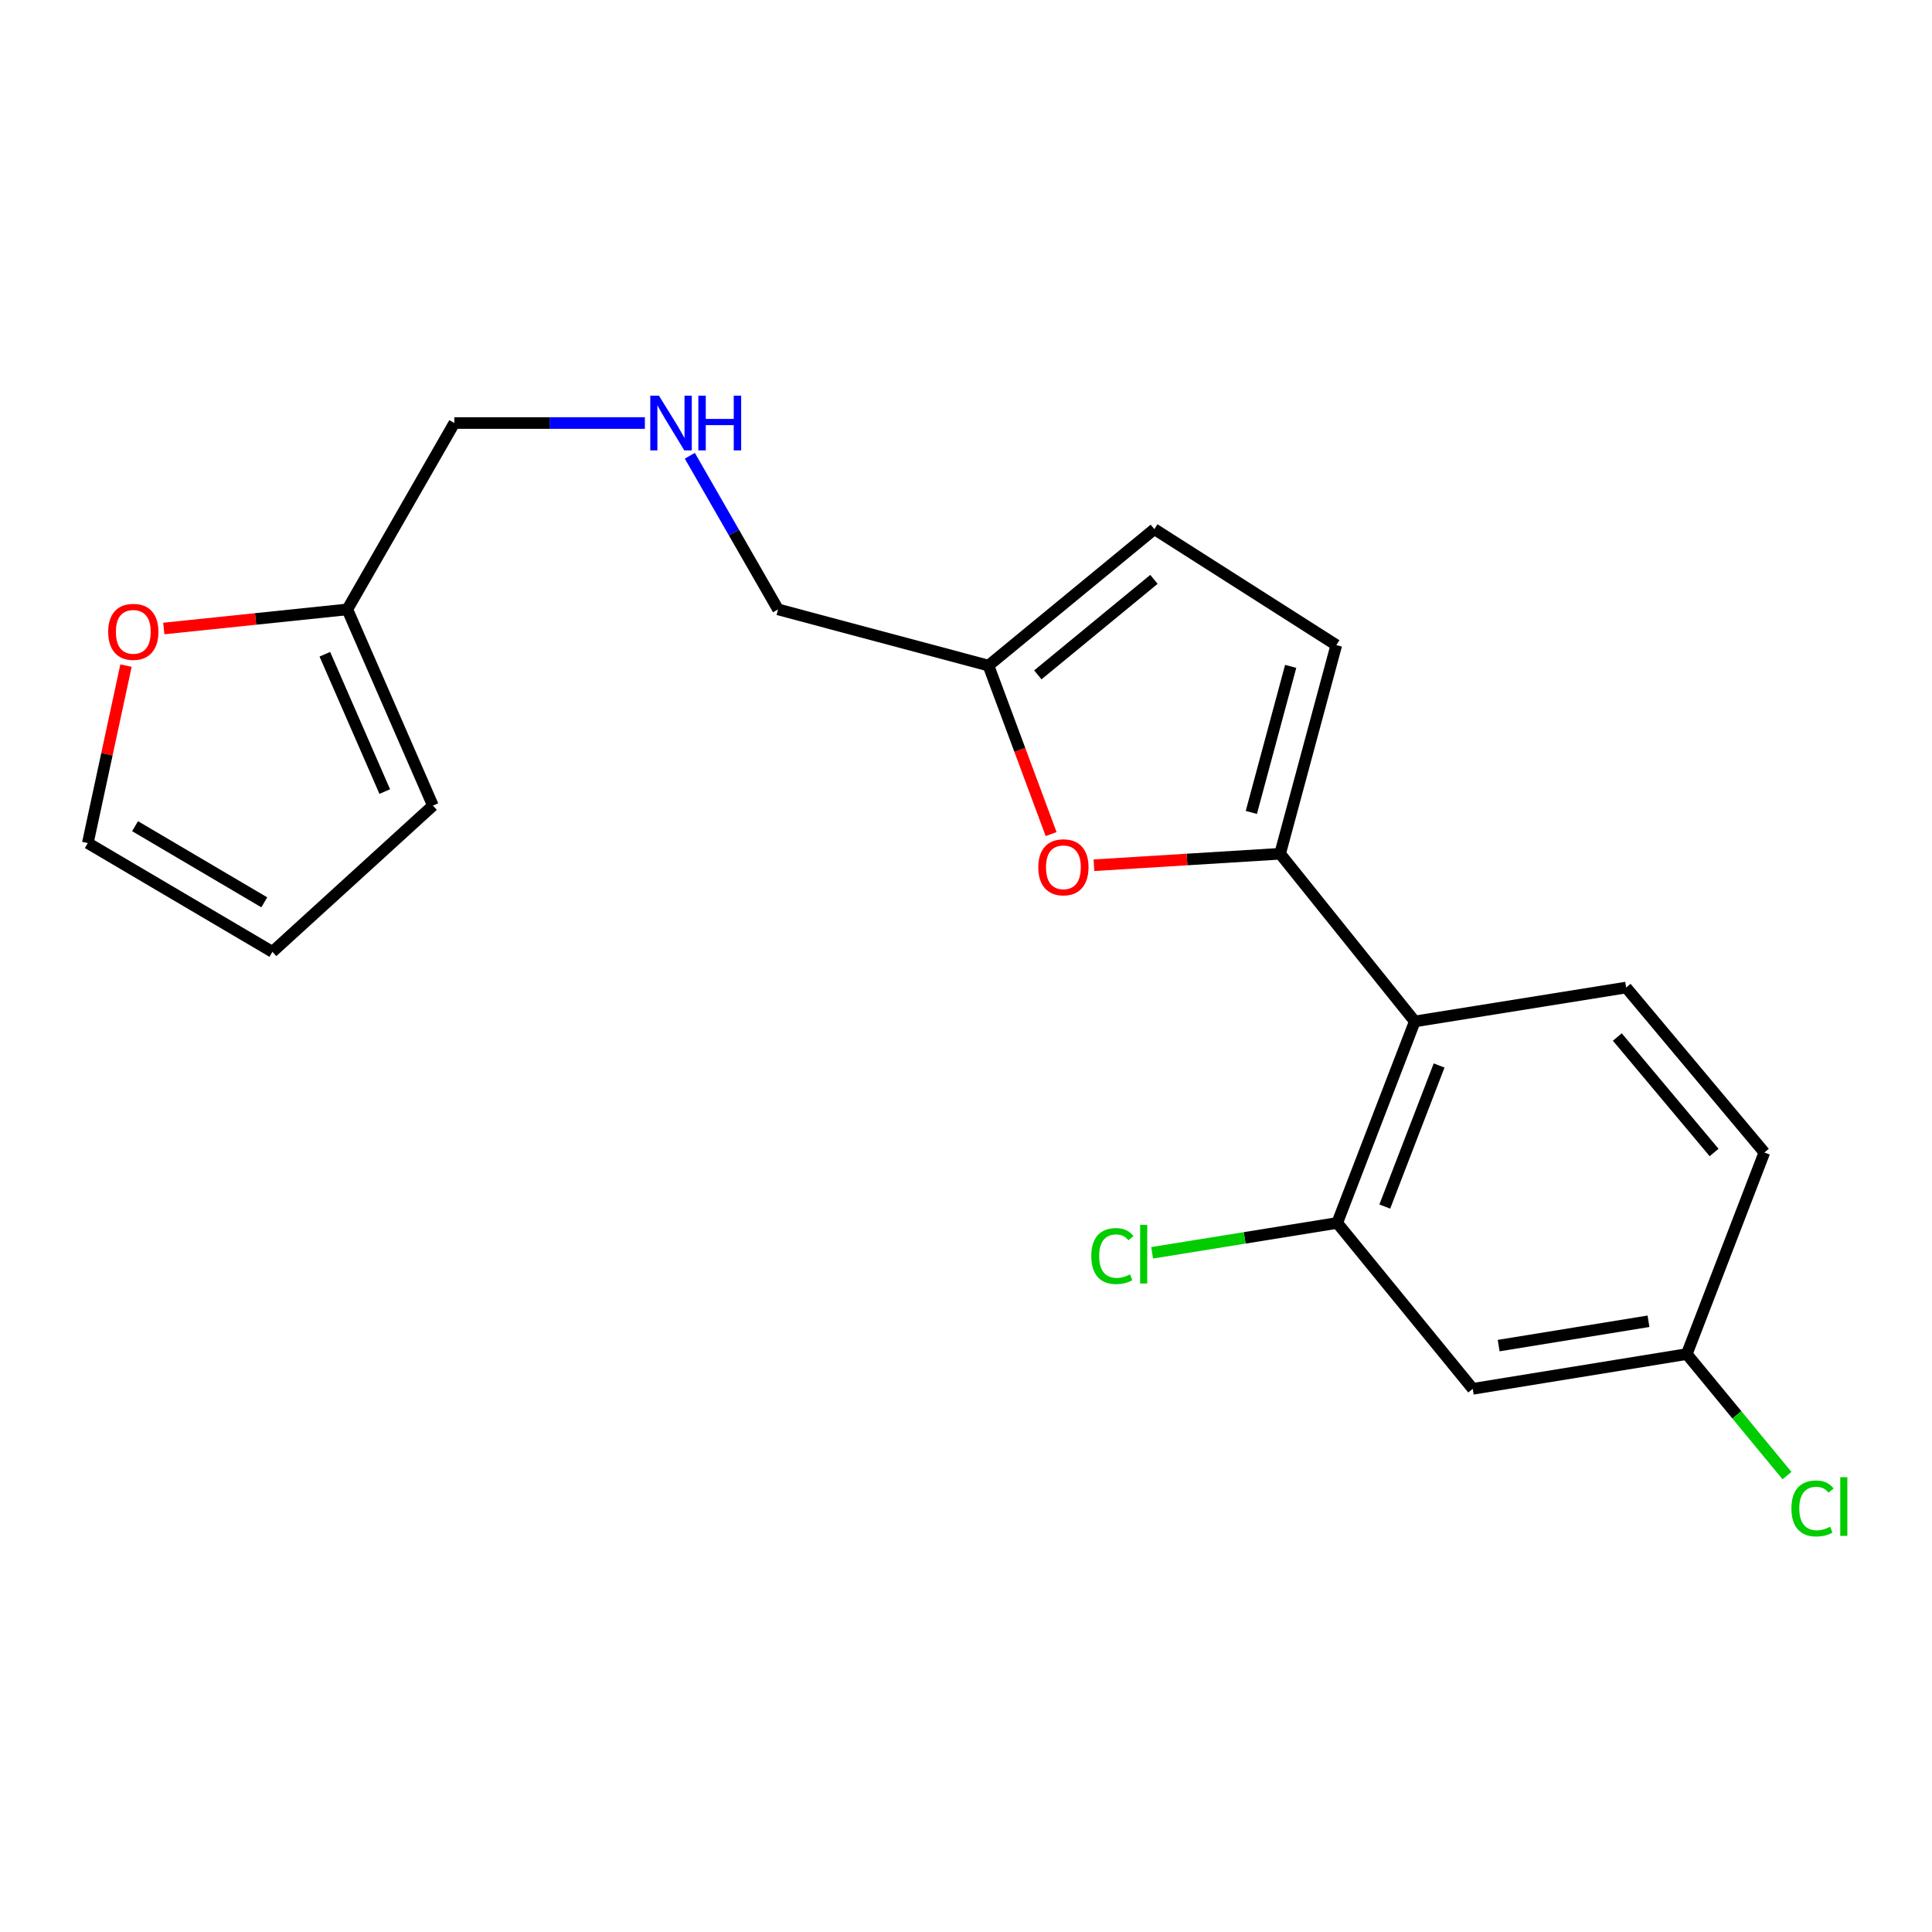 <?xml version='1.0' encoding='iso-8859-1'?>
<svg version='1.1' baseProfile='full'
              xmlns='http://www.w3.org/2000/svg'
                      xmlns:rdkit='http://www.rdkit.org/xml'
                      xmlns:xlink='http://www.w3.org/1999/xlink'
                  xml:space='preserve'
width='1000px' height='1000px' viewBox='0 0 1000 1000'>
<!-- END OF HEADER -->
<rect style='opacity:1.0;fill:#FFFFFF;stroke:none' width='1000' height='1000' x='0' y='0'> </rect>
<path class='bond-0' d='M 662.579,441.901 L 732.291,528.685' style='fill:none;fill-rule:evenodd;stroke:#000000;stroke-width:6px;stroke-linecap:butt;stroke-linejoin:miter;stroke-opacity:1' />
<path class='bond-1' d='M 662.579,441.901 L 614.402,444.875' style='fill:none;fill-rule:evenodd;stroke:#000000;stroke-width:6px;stroke-linecap:butt;stroke-linejoin:miter;stroke-opacity:1' />
<path class='bond-1' d='M 614.402,444.875 L 566.225,447.849' style='fill:none;fill-rule:evenodd;stroke:#FF0000;stroke-width:6px;stroke-linecap:butt;stroke-linejoin:miter;stroke-opacity:1' />
<path class='bond-3' d='M 662.579,441.901 L 691.669,333.903' style='fill:none;fill-rule:evenodd;stroke:#000000;stroke-width:6px;stroke-linecap:butt;stroke-linejoin:miter;stroke-opacity:1' />
<path class='bond-3' d='M 647.688,420.515 L 668.051,344.917' style='fill:none;fill-rule:evenodd;stroke:#000000;stroke-width:6px;stroke-linecap:butt;stroke-linejoin:miter;stroke-opacity:1' />
<path class='bond-2' d='M 732.291,528.685 L 692.134,632.994' style='fill:none;fill-rule:evenodd;stroke:#000000;stroke-width:6px;stroke-linecap:butt;stroke-linejoin:miter;stroke-opacity:1' />
<path class='bond-2' d='M 744.876,551.495 L 716.766,624.511' style='fill:none;fill-rule:evenodd;stroke:#000000;stroke-width:6px;stroke-linecap:butt;stroke-linejoin:miter;stroke-opacity:1' />
<path class='bond-7' d='M 732.291,528.685 L 841.685,511.149' style='fill:none;fill-rule:evenodd;stroke:#000000;stroke-width:6px;stroke-linecap:butt;stroke-linejoin:miter;stroke-opacity:1' />
<path class='bond-4' d='M 544.057,431.722 L 527.845,388.114' style='fill:none;fill-rule:evenodd;stroke:#FF0000;stroke-width:6px;stroke-linecap:butt;stroke-linejoin:miter;stroke-opacity:1' />
<path class='bond-4' d='M 527.845,388.114 L 511.632,344.505' style='fill:none;fill-rule:evenodd;stroke:#000000;stroke-width:6px;stroke-linecap:butt;stroke-linejoin:miter;stroke-opacity:1' />
<path class='bond-6' d='M 692.134,632.994 L 762.29,718.858' style='fill:none;fill-rule:evenodd;stroke:#000000;stroke-width:6px;stroke-linecap:butt;stroke-linejoin:miter;stroke-opacity:1' />
<path class='bond-15' d='M 692.134,632.994 L 644.24,640.722' style='fill:none;fill-rule:evenodd;stroke:#000000;stroke-width:6px;stroke-linecap:butt;stroke-linejoin:miter;stroke-opacity:1' />
<path class='bond-15' d='M 644.24,640.722 L 596.345,648.45' style='fill:none;fill-rule:evenodd;stroke:#00CC00;stroke-width:6px;stroke-linecap:butt;stroke-linejoin:miter;stroke-opacity:1' />
<path class='bond-5' d='M 691.669,333.903 L 597.485,273.884' style='fill:none;fill-rule:evenodd;stroke:#000000;stroke-width:6px;stroke-linecap:butt;stroke-linejoin:miter;stroke-opacity:1' />
<path class='bond-18' d='M 511.632,344.505 L 402.715,315.425' style='fill:none;fill-rule:evenodd;stroke:#000000;stroke-width:6px;stroke-linecap:butt;stroke-linejoin:miter;stroke-opacity:1' />
<path class='bond-20' d='M 511.632,344.505 L 597.485,273.884' style='fill:none;fill-rule:evenodd;stroke:#000000;stroke-width:6px;stroke-linecap:butt;stroke-linejoin:miter;stroke-opacity:1' />
<path class='bond-20' d='M 537.177,349.311 L 597.275,299.876' style='fill:none;fill-rule:evenodd;stroke:#000000;stroke-width:6px;stroke-linecap:butt;stroke-linejoin:miter;stroke-opacity:1' />
<path class='bond-21' d='M 762.29,718.858 L 873.068,700.868' style='fill:none;fill-rule:evenodd;stroke:#000000;stroke-width:6px;stroke-linecap:butt;stroke-linejoin:miter;stroke-opacity:1' />
<path class='bond-21' d='M 775.71,696.477 L 853.255,683.884' style='fill:none;fill-rule:evenodd;stroke:#000000;stroke-width:6px;stroke-linecap:butt;stroke-linejoin:miter;stroke-opacity:1' />
<path class='bond-16' d='M 841.685,511.149 L 913.226,596.526' style='fill:none;fill-rule:evenodd;stroke:#000000;stroke-width:6px;stroke-linecap:butt;stroke-linejoin:miter;stroke-opacity:1' />
<path class='bond-16' d='M 837.132,536.762 L 887.211,596.526' style='fill:none;fill-rule:evenodd;stroke:#000000;stroke-width:6px;stroke-linecap:butt;stroke-linejoin:miter;stroke-opacity:1' />
<path class='bond-8' d='M 179.773,315.425 L 235.162,218.96' style='fill:none;fill-rule:evenodd;stroke:#000000;stroke-width:6px;stroke-linecap:butt;stroke-linejoin:miter;stroke-opacity:1' />
<path class='bond-9' d='M 179.773,315.425 L 132.276,320.37' style='fill:none;fill-rule:evenodd;stroke:#000000;stroke-width:6px;stroke-linecap:butt;stroke-linejoin:miter;stroke-opacity:1' />
<path class='bond-9' d='M 132.276,320.37 L 84.779,325.314' style='fill:none;fill-rule:evenodd;stroke:#FF0000;stroke-width:6px;stroke-linecap:butt;stroke-linejoin:miter;stroke-opacity:1' />
<path class='bond-10' d='M 179.773,315.425 L 224.074,416.976' style='fill:none;fill-rule:evenodd;stroke:#000000;stroke-width:6px;stroke-linecap:butt;stroke-linejoin:miter;stroke-opacity:1' />
<path class='bond-10' d='M 168.142,338.631 L 199.152,409.716' style='fill:none;fill-rule:evenodd;stroke:#000000;stroke-width:6px;stroke-linecap:butt;stroke-linejoin:miter;stroke-opacity:1' />
<path class='bond-11' d='M 65.217,344.515 L 55.336,390.439' style='fill:none;fill-rule:evenodd;stroke:#FF0000;stroke-width:6px;stroke-linecap:butt;stroke-linejoin:miter;stroke-opacity:1' />
<path class='bond-11' d='M 55.336,390.439 L 45.455,436.362' style='fill:none;fill-rule:evenodd;stroke:#000000;stroke-width:6px;stroke-linecap:butt;stroke-linejoin:miter;stroke-opacity:1' />
<path class='bond-12' d='M 224.074,416.976 L 141.001,492.671' style='fill:none;fill-rule:evenodd;stroke:#000000;stroke-width:6px;stroke-linecap:butt;stroke-linejoin:miter;stroke-opacity:1' />
<path class='bond-22' d='M 45.455,436.362 L 141.001,492.671' style='fill:none;fill-rule:evenodd;stroke:#000000;stroke-width:6px;stroke-linecap:butt;stroke-linejoin:miter;stroke-opacity:1' />
<path class='bond-22' d='M 69.91,427.63 L 136.793,467.046' style='fill:none;fill-rule:evenodd;stroke:#000000;stroke-width:6px;stroke-linecap:butt;stroke-linejoin:miter;stroke-opacity:1' />
<path class='bond-13' d='M 873.068,700.868 L 913.226,596.526' style='fill:none;fill-rule:evenodd;stroke:#000000;stroke-width:6px;stroke-linecap:butt;stroke-linejoin:miter;stroke-opacity:1' />
<path class='bond-17' d='M 873.068,700.868 L 899.005,732.318' style='fill:none;fill-rule:evenodd;stroke:#000000;stroke-width:6px;stroke-linecap:butt;stroke-linejoin:miter;stroke-opacity:1' />
<path class='bond-17' d='M 899.005,732.318 L 924.942,763.769' style='fill:none;fill-rule:evenodd;stroke:#00CC00;stroke-width:6px;stroke-linecap:butt;stroke-linejoin:miter;stroke-opacity:1' />
<path class='bond-14' d='M 357.053,235.901 L 379.884,275.663' style='fill:none;fill-rule:evenodd;stroke:#0000FF;stroke-width:6px;stroke-linecap:butt;stroke-linejoin:miter;stroke-opacity:1' />
<path class='bond-14' d='M 379.884,275.663 L 402.715,315.425' style='fill:none;fill-rule:evenodd;stroke:#000000;stroke-width:6px;stroke-linecap:butt;stroke-linejoin:miter;stroke-opacity:1' />
<path class='bond-19' d='M 333.781,218.96 L 284.472,218.96' style='fill:none;fill-rule:evenodd;stroke:#0000FF;stroke-width:6px;stroke-linecap:butt;stroke-linejoin:miter;stroke-opacity:1' />
<path class='bond-19' d='M 284.472,218.96 L 235.162,218.96' style='fill:none;fill-rule:evenodd;stroke:#000000;stroke-width:6px;stroke-linecap:butt;stroke-linejoin:miter;stroke-opacity:1' />
<path  class='atom-2' d='M 537.415 448.905
Q 537.415 442.105, 540.775 438.305
Q 544.135 434.505, 550.415 434.505
Q 556.695 434.505, 560.055 438.305
Q 563.415 442.105, 563.415 448.905
Q 563.415 455.785, 560.015 459.705
Q 556.615 463.585, 550.415 463.585
Q 544.175 463.585, 540.775 459.705
Q 537.415 455.825, 537.415 448.905
M 550.415 460.385
Q 554.735 460.385, 557.055 457.505
Q 559.415 454.585, 559.415 448.905
Q 559.415 443.345, 557.055 440.545
Q 554.735 437.705, 550.415 437.705
Q 546.095 437.705, 543.735 440.505
Q 541.415 443.305, 541.415 448.905
Q 541.415 454.625, 543.735 457.505
Q 546.095 460.385, 550.415 460.385
' fill='#FF0000'/>
<path  class='atom-10' d='M 55.995 327.038
Q 55.995 320.238, 59.355 316.438
Q 62.715 312.638, 68.995 312.638
Q 75.275 312.638, 78.635 316.438
Q 81.995 320.238, 81.995 327.038
Q 81.995 333.918, 78.595 337.838
Q 75.195 341.718, 68.995 341.718
Q 62.755 341.718, 59.355 337.838
Q 55.995 333.958, 55.995 327.038
M 68.995 338.518
Q 73.315 338.518, 75.635 335.638
Q 77.995 332.718, 77.995 327.038
Q 77.995 321.478, 75.635 318.678
Q 73.315 315.838, 68.995 315.838
Q 64.675 315.838, 62.315 318.638
Q 59.995 321.438, 59.995 327.038
Q 59.995 332.758, 62.315 335.638
Q 64.675 338.518, 68.995 338.518
' fill='#FF0000'/>
<path  class='atom-15' d='M 341.066 204.8
L 350.346 219.8
Q 351.266 221.28, 352.746 223.96
Q 354.226 226.64, 354.306 226.8
L 354.306 204.8
L 358.066 204.8
L 358.066 233.12
L 354.186 233.12
L 344.226 216.72
Q 343.066 214.8, 341.826 212.6
Q 340.626 210.4, 340.266 209.72
L 340.266 233.12
L 336.586 233.12
L 336.586 204.8
L 341.066 204.8
' fill='#0000FF'/>
<path  class='atom-15' d='M 361.466 204.8
L 365.306 204.8
L 365.306 216.84
L 379.786 216.84
L 379.786 204.8
L 383.626 204.8
L 383.626 233.12
L 379.786 233.12
L 379.786 220.04
L 365.306 220.04
L 365.306 233.12
L 361.466 233.12
L 361.466 204.8
' fill='#0000FF'/>
<path  class='atom-16' d='M 564.848 650.136
Q 564.848 643.096, 568.128 639.416
Q 571.448 635.696, 577.728 635.696
Q 583.568 635.696, 586.688 639.816
L 584.048 641.976
Q 581.768 638.976, 577.728 638.976
Q 573.448 638.976, 571.168 641.856
Q 568.928 644.696, 568.928 650.136
Q 568.928 655.736, 571.248 658.616
Q 573.608 661.496, 578.168 661.496
Q 581.288 661.496, 584.928 659.616
L 586.048 662.616
Q 584.568 663.576, 582.328 664.136
Q 580.088 664.696, 577.608 664.696
Q 571.448 664.696, 568.128 660.936
Q 564.848 657.176, 564.848 650.136
' fill='#00CC00'/>
<path  class='atom-16' d='M 590.128 633.976
L 593.808 633.976
L 593.808 664.336
L 590.128 664.336
L 590.128 633.976
' fill='#00CC00'/>
<path  class='atom-18' d='M 927.231 780.766
Q 927.231 773.726, 930.511 770.046
Q 933.831 766.326, 940.111 766.326
Q 945.951 766.326, 949.071 770.446
L 946.431 772.606
Q 944.151 769.606, 940.111 769.606
Q 935.831 769.606, 933.551 772.486
Q 931.311 775.326, 931.311 780.766
Q 931.311 786.366, 933.631 789.246
Q 935.991 792.126, 940.551 792.126
Q 943.671 792.126, 947.311 790.246
L 948.431 793.246
Q 946.951 794.206, 944.711 794.766
Q 942.471 795.326, 939.991 795.326
Q 933.831 795.326, 930.511 791.566
Q 927.231 787.806, 927.231 780.766
' fill='#00CC00'/>
<path  class='atom-18' d='M 952.511 764.606
L 956.191 764.606
L 956.191 794.966
L 952.511 794.966
L 952.511 764.606
' fill='#00CC00'/>
</svg>
